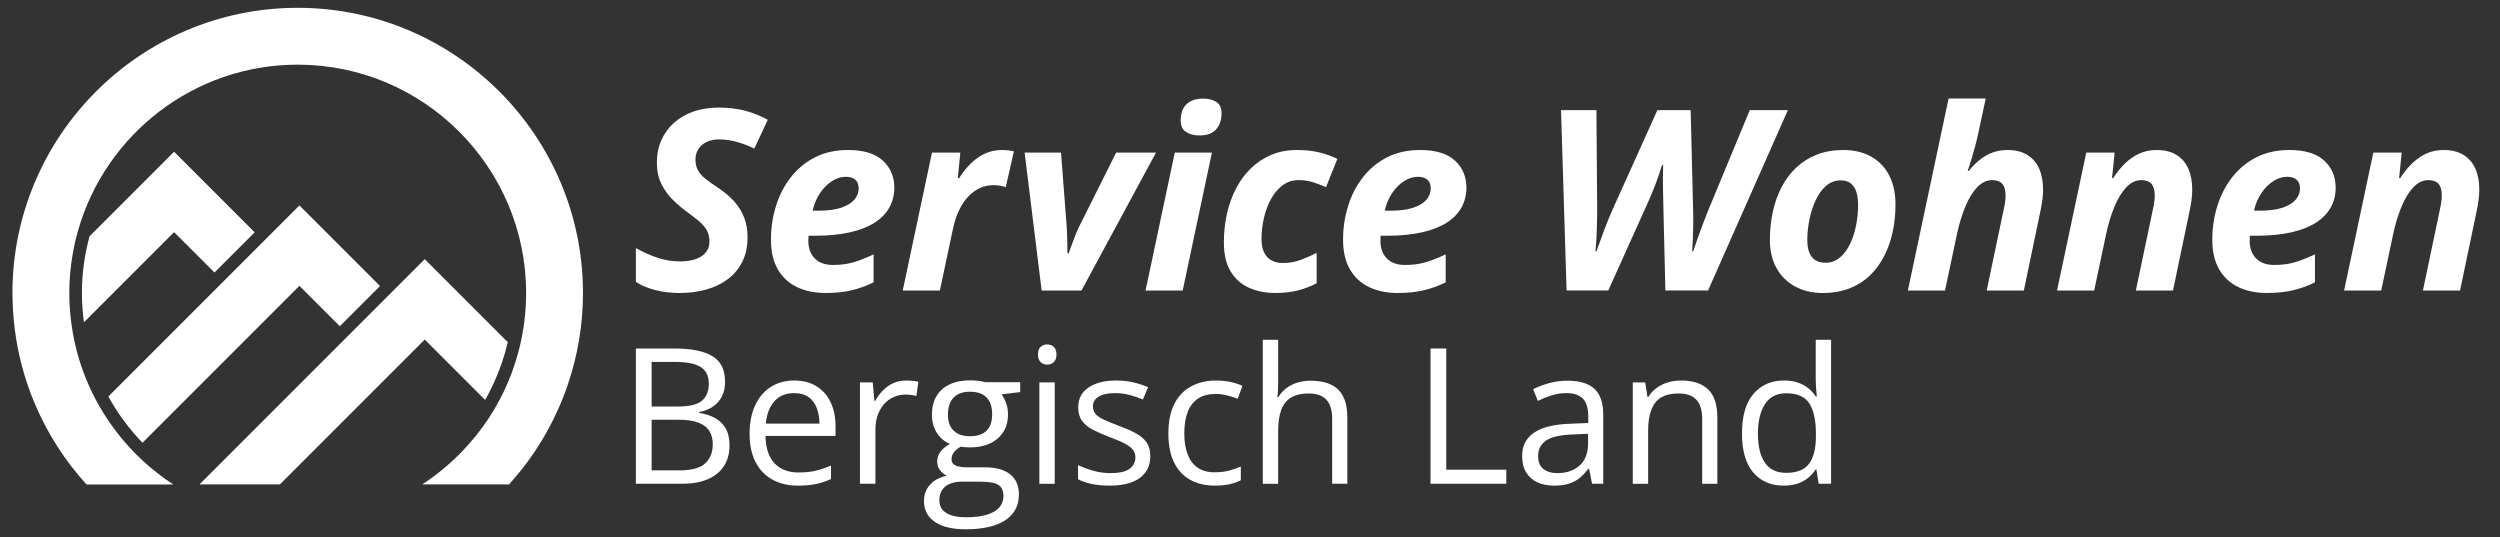 <?xml version="1.0" encoding="utf-8"?>
<!-- Generator: Adobe Illustrator 16.0.0, SVG Export Plug-In . SVG Version: 6.00 Build 0)  -->
<!DOCTYPE svg PUBLIC "-//W3C//DTD SVG 1.1//EN" "http://www.w3.org/Graphics/SVG/1.1/DTD/svg11.dtd">
<svg version="1.1" id="Ebene_1" xmlns="http://www.w3.org/2000/svg" xmlns:xlink="http://www.w3.org/1999/xlink" x="0px" y="0px"
	 width="395.826px" height="85.039px" viewBox="0 0 395.826 85.039" enable-background="new 0 0 395.826 85.039"
	 xml:space="preserve">
<rect x="0" y="0" width="395.826" height="85.039" fill="#333333" stroke="none"/>
<g>
	<path fill="#FFFFFF" d="M107.634,46.388c-1.433,0-2.744-0.156-3.936-0.469s-2.197-0.742-3.018-1.289v-5.352
		c1.185,0.664,2.347,1.182,3.486,1.553c1.139,0.371,2.308,0.557,3.506,0.557c0.664,0,1.279-0.062,1.846-0.186
		c0.566-0.124,1.058-0.315,1.475-0.576c0.417-0.26,0.742-0.586,0.977-0.977s0.352-0.846,0.352-1.367
		c0-0.742-0.146-1.364-0.439-1.865c-0.293-0.501-0.697-0.967-1.211-1.396c-0.515-0.43-1.11-0.892-1.787-1.387
		c-0.794-0.573-1.566-1.224-2.314-1.953c-0.749-0.729-1.364-1.579-1.846-2.549c-0.482-0.97-0.723-2.106-0.723-3.408
		c0-1.276,0.231-2.441,0.693-3.496c0.462-1.055,1.123-1.973,1.982-2.754s1.891-1.383,3.096-1.807
		c1.204-0.423,2.549-0.635,4.033-0.635c1.471,0,2.835,0.16,4.092,0.479c1.256,0.319,2.477,0.804,3.662,1.455l-2.129,4.551
		c-1.016-0.481-1.982-0.843-2.9-1.084c-0.918-0.241-1.826-0.361-2.725-0.361c-0.534,0-1.025,0.075-1.475,0.225
		c-0.449,0.15-0.84,0.365-1.172,0.645c-0.332,0.28-0.589,0.615-0.771,1.006c-0.183,0.391-0.273,0.833-0.273,1.328
		c0,0.677,0.14,1.257,0.42,1.738c0.28,0.482,0.684,0.928,1.211,1.338s1.162,0.863,1.904,1.357c1.055,0.69,1.93,1.429,2.627,2.217
		c0.696,0.788,1.217,1.644,1.563,2.568c0.345,0.925,0.518,1.947,0.518,3.066c0,1.498-0.28,2.8-0.84,3.906
		c-0.56,1.107-1.332,2.025-2.314,2.754c-0.983,0.729-2.123,1.273-3.418,1.631C110.489,46.208,109.105,46.388,107.634,46.388z"/>
	<path fill="#FFFFFF" d="M130.698,46.388c-1.706,0-3.207-0.31-4.502-0.928c-1.296-0.618-2.308-1.553-3.037-2.803
		c-0.729-1.25-1.094-2.819-1.094-4.707c0-1.823,0.26-3.584,0.781-5.283c0.521-1.699,1.299-3.219,2.334-4.561
		c1.035-1.341,2.311-2.402,3.828-3.184c1.517-0.781,3.271-1.172,5.264-1.172c2.448,0,4.28,0.557,5.498,1.67
		c1.217,1.113,1.826,2.542,1.826,4.287c0,1.146-0.257,2.188-0.771,3.125c-0.515,0.938-1.292,1.742-2.334,2.412
		c-1.042,0.671-2.351,1.185-3.926,1.543c-1.576,0.358-3.425,0.537-5.547,0.537h-0.996c-0.013,0.156-0.023,0.293-0.029,0.41
		c-0.007,0.117-0.01,0.248-0.01,0.391c0,1.172,0.338,2.103,1.016,2.793c0.677,0.69,1.634,1.035,2.871,1.035
		c1.146,0,2.188-0.13,3.125-0.391c0.938-0.26,2.044-0.69,3.32-1.289v4.434c-1.146,0.56-2.312,0.98-3.496,1.26
		C133.634,46.248,132.261,46.388,130.698,46.388z M128.667,33.36h0.879c1.51,0,2.737-0.163,3.682-0.488
		c0.944-0.325,1.634-0.755,2.07-1.289c0.436-0.534,0.654-1.113,0.654-1.738s-0.179-1.09-0.537-1.396
		c-0.358-0.306-0.863-0.459-1.514-0.459c-0.729,0-1.452,0.228-2.168,0.684c-0.716,0.456-1.348,1.087-1.895,1.895
		C129.292,31.375,128.901,32.306,128.667,33.36z"/>
	<path fill="#FFFFFF" d="M142.932,45.997l4.629-21.836h4.492l-0.41,4.043h0.215c0.586-0.924,1.224-1.719,1.914-2.383
		c0.69-0.664,1.438-1.175,2.246-1.533c0.807-0.358,1.686-0.537,2.637-0.537c0.313,0,0.647,0.02,1.006,0.059
		c0.358,0.039,0.647,0.091,0.869,0.156l-1.289,5.664c-0.208-0.078-0.485-0.149-0.83-0.215c-0.345-0.065-0.72-0.098-1.123-0.098
		c-0.729,0-1.426,0.146-2.09,0.439s-1.276,0.726-1.836,1.299c-0.56,0.573-1.052,1.292-1.475,2.158
		c-0.423,0.866-0.759,1.872-1.006,3.018l-2.07,9.766H142.932z"/>
	<path fill="#FFFFFF" d="M164.924,45.997l-2.695-21.836h5.762l0.879,11.445c0.026,0.326,0.049,0.752,0.068,1.279
		s0.036,1.078,0.049,1.65c0.013,0.573,0.02,1.101,0.02,1.582h0.195c0.156-0.442,0.335-0.94,0.537-1.494
		c0.202-0.553,0.407-1.087,0.615-1.602c0.208-0.514,0.397-0.934,0.566-1.26l5.801-11.602h6.309l-11.797,21.836H164.924z"/>
	<path fill="#FFFFFF" d="M181.376,45.997l4.629-21.836h5.879l-4.629,21.836H181.376z M189.892,21.446
		c-0.833,0-1.533-0.182-2.1-0.547c-0.566-0.364-0.85-0.983-0.85-1.855c0-0.755,0.14-1.387,0.42-1.895
		c0.28-0.508,0.687-0.892,1.221-1.152c0.534-0.26,1.172-0.391,1.914-0.391c0.781,0,1.461,0.169,2.041,0.508
		c0.579,0.339,0.869,0.951,0.869,1.836c0,1.042-0.287,1.885-0.859,2.529C191.975,21.124,191.089,21.446,189.892,21.446z"/>
	<path fill="#FFFFFF" d="M201.903,46.388c-1.511,0-2.881-0.271-4.111-0.811s-2.207-1.399-2.93-2.578
		c-0.723-1.178-1.084-2.725-1.084-4.639c0-1.575,0.163-3.086,0.488-4.531c0.325-1.445,0.807-2.78,1.445-4.004
		c0.638-1.224,1.426-2.288,2.363-3.193c0.938-0.905,2.012-1.611,3.223-2.119s2.559-0.762,4.043-0.762
		c1.302,0,2.471,0.124,3.506,0.371c1.035,0.248,2.002,0.593,2.9,1.035l-1.797,4.473c-0.703-0.299-1.394-0.56-2.07-0.781
		c-0.677-0.221-1.445-0.332-2.305-0.332c-0.925,0-1.748,0.267-2.471,0.801c-0.723,0.534-1.335,1.25-1.836,2.148
		c-0.501,0.898-0.882,1.904-1.143,3.018c-0.261,1.113-0.391,2.243-0.391,3.389c0,0.82,0.133,1.511,0.4,2.07
		c0.267,0.56,0.651,0.983,1.152,1.27c0.501,0.287,1.104,0.43,1.807,0.43c0.989,0,1.907-0.153,2.754-0.459
		c0.846-0.306,1.719-0.687,2.617-1.143v4.805c-0.912,0.482-1.895,0.859-2.949,1.133S203.257,46.388,201.903,46.388z"/>
	<path fill="#FFFFFF" d="M221.279,46.388c-1.706,0-3.207-0.31-4.502-0.928c-1.296-0.618-2.308-1.553-3.037-2.803
		c-0.729-1.25-1.094-2.819-1.094-4.707c0-1.823,0.26-3.584,0.781-5.283c0.521-1.699,1.299-3.219,2.334-4.561
		c1.035-1.341,2.311-2.402,3.828-3.184c1.517-0.781,3.271-1.172,5.264-1.172c2.448,0,4.28,0.557,5.498,1.67
		c1.217,1.113,1.826,2.542,1.826,4.287c0,1.146-0.257,2.188-0.771,3.125c-0.515,0.938-1.292,1.742-2.334,2.412
		c-1.042,0.671-2.351,1.185-3.926,1.543c-1.576,0.358-3.425,0.537-5.547,0.537h-0.996c-0.013,0.156-0.023,0.293-0.029,0.41
		c-0.007,0.117-0.01,0.248-0.01,0.391c0,1.172,0.338,2.103,1.016,2.793c0.677,0.69,1.634,1.035,2.871,1.035
		c1.146,0,2.188-0.13,3.125-0.391c0.938-0.26,2.044-0.69,3.32-1.289v4.434c-1.146,0.56-2.312,0.98-3.496,1.26
		C224.215,46.248,222.842,46.388,221.279,46.388z M219.248,33.36h0.879c1.51,0,2.737-0.163,3.682-0.488
		c0.944-0.325,1.634-0.755,2.07-1.289c0.436-0.534,0.654-1.113,0.654-1.738s-0.179-1.09-0.537-1.396
		c-0.358-0.306-0.863-0.459-1.514-0.459c-0.729,0-1.452,0.228-2.168,0.684c-0.716,0.456-1.348,1.087-1.895,1.895
		C219.873,31.375,219.482,32.306,219.248,33.36z"/>
	<path fill="#FFFFFF" d="M248.037,45.997l-0.879-28.555h5.605l0.117,15.586c0,1.003-0.02,2.123-0.059,3.359
		c-0.039,1.237-0.111,2.376-0.215,3.418h0.156c0.364-1.042,0.771-2.158,1.221-3.35s0.856-2.197,1.221-3.018l7.207-15.996h5.273
		l0.391,15.996c0.026,0.677,0.026,1.638,0,2.881c-0.026,1.244-0.078,2.406-0.156,3.486h0.156c0.247-0.742,0.518-1.523,0.811-2.344
		s0.589-1.621,0.889-2.402c0.299-0.781,0.573-1.471,0.82-2.07l6.445-15.547h6.035l-12.637,28.555h-6.758l-0.313-13.008
		c-0.026-1.159-0.046-2.119-0.059-2.881c-0.013-0.762-0.02-1.448-0.02-2.061c0-0.612,0.013-1.256,0.039-1.934h-0.156
		c-0.339,1.068-0.69,2.083-1.055,3.047c-0.365,0.964-0.749,1.895-1.152,2.793l-6.328,14.043H248.037z"/>
	<path fill="#FFFFFF" d="M288.587,46.388c-1.641,0-3.089-0.339-4.346-1.016c-1.257-0.677-2.24-1.644-2.949-2.9
		c-0.71-1.256-1.064-2.75-1.064-4.482c0-1.549,0.153-3.03,0.459-4.443c0.306-1.413,0.768-2.715,1.387-3.906
		c0.618-1.191,1.393-2.227,2.324-3.105c0.931-0.879,2.015-1.563,3.252-2.051c1.237-0.488,2.63-0.732,4.18-0.732
		c1.692,0,3.157,0.342,4.395,1.025c1.237,0.684,2.194,1.67,2.871,2.959c0.677,1.289,1.016,2.845,1.016,4.668
		c0,1.484-0.146,2.914-0.439,4.287c-0.293,1.374-0.739,2.65-1.338,3.828c-0.599,1.179-1.354,2.207-2.266,3.086
		c-0.912,0.879-1.989,1.563-3.232,2.051C291.592,46.144,290.176,46.388,288.587,46.388z M289.076,41.603
		c0.651,0,1.243-0.166,1.777-0.498c0.534-0.332,1.009-0.794,1.426-1.387c0.417-0.592,0.765-1.276,1.045-2.051
		c0.28-0.774,0.495-1.611,0.645-2.51c0.149-0.898,0.225-1.816,0.225-2.754c0-0.742-0.088-1.403-0.264-1.982
		c-0.176-0.579-0.469-1.035-0.879-1.367s-0.96-0.498-1.65-0.498c-0.716,0-1.357,0.199-1.924,0.596
		c-0.566,0.397-1.058,0.928-1.475,1.592c-0.417,0.664-0.762,1.406-1.035,2.227s-0.479,1.664-0.615,2.529
		c-0.137,0.866-0.205,1.696-0.205,2.49c0,1.185,0.241,2.083,0.723,2.695C287.35,41.297,288.086,41.603,289.076,41.603z"/>
	<path fill="#FFFFFF" d="M302.075,45.997l6.445-30.391h5.879l-1.133,5.273c-0.117,0.599-0.277,1.279-0.479,2.041
		c-0.202,0.762-0.414,1.511-0.635,2.246c-0.222,0.736-0.423,1.371-0.605,1.904h0.156c0.534-0.664,1.11-1.247,1.729-1.748
		c0.618-0.501,1.292-0.889,2.021-1.162c0.729-0.273,1.523-0.41,2.383-0.41c1.25,0,2.295,0.257,3.135,0.771
		c0.84,0.515,1.468,1.24,1.885,2.178c0.417,0.938,0.625,2.051,0.625,3.34c0,0.482-0.039,1.022-0.117,1.621
		c-0.078,0.599-0.189,1.23-0.332,1.895l-2.598,12.441h-5.879l2.676-12.754c0.104-0.442,0.182-0.859,0.234-1.25
		c0.052-0.391,0.078-0.749,0.078-1.074c0-0.82-0.176-1.426-0.527-1.816s-0.879-0.586-1.582-0.586c-0.886,0-1.687,0.381-2.402,1.143
		c-0.716,0.762-1.338,1.781-1.865,3.057c-0.527,1.276-0.96,2.689-1.299,4.238l-1.914,9.043H302.075z"/>
	<path fill="#FFFFFF" d="M325.691,45.997l4.629-21.836h4.492l-0.41,4.043h0.176c0.56-0.872,1.178-1.641,1.855-2.305
		c0.677-0.664,1.429-1.188,2.256-1.572c0.827-0.384,1.748-0.576,2.764-0.576c1.25,0,2.295,0.257,3.135,0.771
		c0.84,0.515,1.468,1.24,1.885,2.178c0.417,0.938,0.625,2.051,0.625,3.34c0,0.482-0.039,1.022-0.117,1.621
		c-0.078,0.599-0.189,1.23-0.332,1.895l-2.598,12.441h-5.879l2.676-12.754c0.104-0.442,0.182-0.859,0.234-1.25
		c0.052-0.391,0.078-0.749,0.078-1.074c0-0.82-0.176-1.426-0.527-1.816s-0.879-0.586-1.582-0.586c-0.886,0-1.687,0.381-2.402,1.143
		c-0.716,0.762-1.338,1.781-1.865,3.057c-0.527,1.276-0.96,2.689-1.299,4.238l-1.914,9.043H325.691z"/>
	<path fill="#FFFFFF" d="M358.907,46.388c-1.706,0-3.207-0.31-4.502-0.928c-1.296-0.618-2.308-1.553-3.037-2.803
		c-0.729-1.25-1.094-2.819-1.094-4.707c0-1.823,0.26-3.584,0.781-5.283c0.521-1.699,1.299-3.219,2.334-4.561
		c1.035-1.341,2.311-2.402,3.828-3.184c1.517-0.781,3.271-1.172,5.264-1.172c2.448,0,4.28,0.557,5.498,1.67
		c1.217,1.113,1.826,2.542,1.826,4.287c0,1.146-0.257,2.188-0.771,3.125c-0.515,0.938-1.292,1.742-2.334,2.412
		c-1.042,0.671-2.351,1.185-3.926,1.543c-1.576,0.358-3.425,0.537-5.547,0.537h-0.996c-0.013,0.156-0.023,0.293-0.029,0.41
		c-0.007,0.117-0.01,0.248-0.01,0.391c0,1.172,0.338,2.103,1.016,2.793c0.677,0.69,1.634,1.035,2.871,1.035
		c1.146,0,2.188-0.13,3.125-0.391c0.938-0.26,2.044-0.69,3.32-1.289v4.434c-1.146,0.56-2.312,0.98-3.496,1.26
		C361.843,46.248,360.47,46.388,358.907,46.388z M356.876,33.36h0.879c1.51,0,2.737-0.163,3.682-0.488
		c0.944-0.325,1.634-0.755,2.07-1.289c0.436-0.534,0.654-1.113,0.654-1.738s-0.179-1.09-0.537-1.396
		c-0.358-0.306-0.863-0.459-1.514-0.459c-0.729,0-1.452,0.228-2.168,0.684c-0.716,0.456-1.348,1.087-1.895,1.895
		C357.501,31.375,357.11,32.306,356.876,33.36z"/>
	<path fill="#FFFFFF" d="M371.141,45.997l4.629-21.836h4.492l-0.41,4.043h0.176c0.56-0.872,1.178-1.641,1.855-2.305
		c0.677-0.664,1.429-1.188,2.256-1.572c0.827-0.384,1.748-0.576,2.764-0.576c1.25,0,2.295,0.257,3.135,0.771
		c0.84,0.515,1.468,1.24,1.885,2.178c0.417,0.938,0.625,2.051,0.625,3.34c0,0.482-0.039,1.022-0.117,1.621
		c-0.078,0.599-0.189,1.23-0.332,1.895L389.5,45.997h-5.879l2.676-12.754c0.104-0.442,0.182-0.859,0.234-1.25
		c0.052-0.391,0.078-0.749,0.078-1.074c0-0.82-0.176-1.426-0.527-1.816s-0.879-0.586-1.582-0.586c-0.886,0-1.687,0.381-2.402,1.143
		c-0.716,0.762-1.338,1.781-1.865,3.057c-0.527,1.276-0.96,2.689-1.299,4.238l-1.914,9.043H371.141z"/>
</g>
<g>
	<path fill="#FFFFFF" d="M100.681,55.179h6.064c2.676,0,4.688,0.4,6.035,1.201s2.021,2.163,2.021,4.087
		c0,0.83-0.159,1.575-0.476,2.234s-0.779,1.204-1.384,1.633s-1.353,0.728-2.241,0.894v0.146c0.938,0.146,1.768,0.415,2.49,0.806
		s1.289,0.938,1.699,1.641s0.615,1.597,0.615,2.681c0,1.318-0.305,2.432-0.916,3.34s-1.472,1.594-2.585,2.058
		s-2.432,0.696-3.955,0.696h-7.368V55.179z M103.171,64.364h4.102c1.865,0,3.157-0.308,3.875-0.923s1.077-1.514,1.077-2.695
		c0-1.221-0.427-2.1-1.282-2.637s-2.214-0.806-4.08-0.806h-3.691V64.364z M103.171,66.458v8.013h4.453
		c1.904,0,3.252-0.374,4.043-1.121s1.187-1.755,1.187-3.025c0-0.811-0.178-1.504-0.535-2.08s-0.933-1.018-1.729-1.326
		s-1.858-0.461-3.186-0.461H103.171z"/>
	<path fill="#FFFFFF" d="M125.759,60.248c1.367,0,2.539,0.303,3.516,0.908s1.724,1.453,2.241,2.542s0.776,2.361,0.776,3.816v1.509
		h-11.089c0.029,1.885,0.498,3.32,1.406,4.307s2.188,1.479,3.838,1.479c1.016,0,1.914-0.093,2.695-0.278s1.592-0.459,2.432-0.82
		v2.139c-0.811,0.361-1.614,0.625-2.41,0.791s-1.736,0.249-2.82,0.249c-1.543,0-2.888-0.315-4.036-0.945s-2.039-1.555-2.673-2.776
		s-0.952-2.715-0.952-4.482c0-1.729,0.291-3.225,0.872-4.49s1.401-2.239,2.461-2.922S124.324,60.248,125.759,60.248z M125.73,62.24
		c-1.299,0-2.334,0.425-3.105,1.274s-1.23,2.036-1.377,3.56h8.496c-0.01-0.957-0.159-1.799-0.447-2.527s-0.725-1.294-1.311-1.699
		S126.648,62.24,125.73,62.24z"/>
	<path fill="#FFFFFF" d="M143.452,60.248c0.322,0,0.659,0.017,1.011,0.051s0.664,0.081,0.938,0.139l-0.308,2.256
		c-0.264-0.068-0.557-0.122-0.879-0.161s-0.625-0.059-0.908-0.059c-0.645,0-1.252,0.129-1.824,0.388s-1.072,0.63-1.501,1.113
		s-0.767,1.064-1.011,1.743s-0.366,1.433-0.366,2.263v8.613h-2.446V60.541h2.021l0.264,2.959h0.103
		c0.332-0.596,0.732-1.14,1.201-1.633s1.013-0.886,1.633-1.179S142.69,60.248,143.452,60.248z"/>
	<path fill="#FFFFFF" d="M152.885,83.802c-2.109,0-3.735-0.393-4.878-1.179s-1.714-1.887-1.714-3.303
		c0-1.006,0.32-1.865,0.959-2.578s1.526-1.187,2.659-1.421c-0.42-0.195-0.779-0.488-1.077-0.879s-0.447-0.84-0.447-1.348
		c0-0.586,0.164-1.101,0.491-1.545s0.828-0.872,1.501-1.282c-0.84-0.342-1.521-0.92-2.043-1.736s-0.784-1.765-0.784-2.849
		c0-1.152,0.239-2.136,0.718-2.952s1.172-1.438,2.08-1.868s2.007-0.645,3.296-0.645c0.283,0,0.569,0.012,0.857,0.037
		s0.564,0.059,0.828,0.103s0.493,0.095,0.688,0.154h5.508v1.567l-2.959,0.366c0.293,0.381,0.537,0.84,0.732,1.377
		s0.293,1.133,0.293,1.787c0,1.602-0.542,2.874-1.626,3.816s-2.573,1.414-4.468,1.414c-0.449,0-0.908-0.039-1.377-0.117
		c-0.479,0.264-0.842,0.557-1.091,0.879s-0.374,0.693-0.374,1.113c0,0.313,0.095,0.562,0.286,0.747s0.466,0.32,0.828,0.403
		s0.796,0.125,1.304,0.125h2.827c1.748,0,3.088,0.366,4.021,1.099s1.399,1.802,1.399,3.208c0,1.777-0.723,3.14-2.168,4.087
		S155.619,83.802,152.885,83.802z M152.958,81.898c1.328,0,2.429-0.134,3.303-0.403s1.528-0.654,1.963-1.157
		s0.652-1.101,0.652-1.794c0-0.645-0.146-1.13-0.439-1.458s-0.723-0.547-1.289-0.659s-1.26-0.168-2.08-0.168h-2.783
		c-0.723,0-1.353,0.112-1.89,0.337s-0.95,0.557-1.238,0.996s-0.432,0.986-0.432,1.641c0,0.869,0.366,1.531,1.099,1.985
		S151.601,81.898,152.958,81.898z M153.588,69.066c1.162,0,2.036-0.293,2.622-0.879s0.879-1.44,0.879-2.563
		c0-1.201-0.298-2.102-0.894-2.703s-1.475-0.901-2.637-0.901c-1.113,0-1.97,0.31-2.571,0.93s-0.901,1.526-0.901,2.717
		c0,1.094,0.303,1.934,0.908,2.52S152.465,69.066,153.588,69.066z"/>
	<path fill="#FFFFFF" d="M165.808,54.535c0.4,0,0.745,0.129,1.033,0.388s0.432,0.662,0.432,1.208c0,0.537-0.144,0.938-0.432,1.201
		s-0.632,0.396-1.033,0.396c-0.42,0-0.769-0.132-1.047-0.396s-0.417-0.664-0.417-1.201c0-0.547,0.139-0.95,0.417-1.208
		S165.388,54.535,165.808,54.535z M166.994,60.541v16.055h-2.432V60.541H166.994z"/>
	<path fill="#FFFFFF" d="M182.125,72.201c0,1.025-0.256,1.887-0.769,2.585s-1.245,1.223-2.197,1.575s-2.087,0.527-3.406,0.527
		c-1.123,0-2.095-0.088-2.915-0.264s-1.538-0.425-2.153-0.747v-2.241c0.654,0.322,1.436,0.615,2.344,0.879s1.836,0.396,2.783,0.396
		c1.387,0,2.393-0.225,3.018-0.674s0.938-1.06,0.938-1.831c0-0.439-0.125-0.828-0.374-1.165s-0.667-0.664-1.252-0.981
		s-1.396-0.667-2.432-1.047c-1.025-0.391-1.912-0.779-2.659-1.165s-1.323-0.857-1.729-1.414s-0.608-1.279-0.608-2.168
		c0-1.357,0.549-2.4,1.648-3.127s2.542-1.091,4.329-1.091c0.967,0,1.873,0.095,2.717,0.286s1.633,0.447,2.366,0.769l-0.82,1.948
		c-0.664-0.283-1.372-0.522-2.124-0.718s-1.519-0.293-2.3-0.293c-1.123,0-1.985,0.186-2.585,0.557s-0.901,0.879-0.901,1.523
		c0,0.498,0.139,0.908,0.417,1.23s0.725,0.625,1.34,0.908s1.426,0.615,2.432,0.996c1.006,0.371,1.875,0.754,2.607,1.15
		s1.296,0.874,1.692,1.436S182.125,71.322,182.125,72.201z"/>
	<path fill="#FFFFFF" d="M192.314,76.888c-1.445,0-2.72-0.298-3.823-0.894s-1.963-1.504-2.578-2.725s-0.923-2.759-0.923-4.614
		c0-1.943,0.325-3.533,0.974-4.768s1.545-2.151,2.688-2.747s2.441-0.894,3.896-0.894c0.801,0,1.575,0.081,2.322,0.242
		s1.36,0.364,1.838,0.608l-0.732,2.036c-0.488-0.195-1.052-0.371-1.692-0.527s-1.238-0.234-1.794-0.234
		c-1.113,0-2.039,0.239-2.776,0.718s-1.289,1.182-1.655,2.109s-0.549,2.07-0.549,3.428c0,1.299,0.178,2.407,0.535,3.325
		s0.889,1.619,1.597,2.102s1.594,0.725,2.659,0.725c0.85,0,1.616-0.09,2.3-0.271s1.304-0.393,1.86-0.637v2.168
		c-0.537,0.273-1.135,0.483-1.794,0.63S193.222,76.888,192.314,76.888z"/>
	<path fill="#FFFFFF" d="M202.37,53.802v6.812c0,0.391-0.01,0.784-0.029,1.179s-0.054,0.759-0.103,1.091h0.161
		c0.332-0.566,0.754-1.042,1.267-1.428s1.096-0.679,1.75-0.879s1.348-0.3,2.08-0.3c1.289,0,2.366,0.205,3.23,0.615
		s1.514,1.045,1.948,1.904s0.652,1.973,0.652,3.34v10.459h-2.402V66.297c0-1.338-0.305-2.339-0.916-3.003s-1.545-0.996-2.805-0.996
		c-1.191,0-2.141,0.227-2.849,0.681s-1.216,1.121-1.523,2s-0.461,1.953-0.461,3.223v8.394h-2.432V53.802H202.37z"/>
	<path fill="#FFFFFF" d="M226.496,76.595V55.179h2.49v19.189h9.507v2.227H226.496z"/>
	<path fill="#FFFFFF" d="M248.188,60.277c1.914,0,3.335,0.43,4.263,1.289s1.392,2.231,1.392,4.116v10.913h-1.772l-0.469-2.373
		h-0.117c-0.449,0.586-0.918,1.077-1.406,1.472s-1.052,0.693-1.692,0.894s-1.423,0.3-2.351,0.3c-0.977,0-1.843-0.171-2.6-0.513
		s-1.353-0.859-1.787-1.553s-0.652-1.572-0.652-2.637c0-1.602,0.635-2.832,1.904-3.691s3.203-1.328,5.801-1.406l2.769-0.117V65.99
		c0-1.387-0.298-2.358-0.894-2.915s-1.436-0.835-2.52-0.835c-0.84,0-1.641,0.122-2.402,0.366s-1.484,0.532-2.168,0.864l-0.747-1.846
		c0.723-0.371,1.553-0.688,2.49-0.952S247.153,60.277,248.188,60.277z M251.44,68.685l-2.446,0.103
		c-2.002,0.078-3.413,0.405-4.233,0.981s-1.23,1.392-1.23,2.446c0,0.918,0.278,1.597,0.835,2.036s1.294,0.659,2.212,0.659
		c1.426,0,2.593-0.396,3.501-1.187s1.362-1.978,1.362-3.56V68.685z"/>
	<path fill="#FFFFFF" d="M266.122,60.248c1.904,0,3.345,0.466,4.321,1.399s1.465,2.429,1.465,4.49v10.459h-2.402V66.297
		c0-1.338-0.305-2.339-0.916-3.003s-1.545-0.996-2.805-0.996c-1.777,0-3.027,0.503-3.75,1.509s-1.084,2.466-1.084,4.38v8.408h-2.432
		V60.541h1.963l0.366,2.314h0.132c0.342-0.566,0.776-1.042,1.304-1.428s1.118-0.679,1.772-0.879S265.399,60.248,266.122,60.248z"/>
	<path fill="#FFFFFF" d="M282.417,76.888c-2.031,0-3.64-0.693-4.827-2.08s-1.78-3.447-1.78-6.182c0-2.764,0.605-4.851,1.816-6.262
		s2.822-2.117,4.834-2.117c0.85,0,1.592,0.112,2.227,0.337s1.182,0.525,1.641,0.901s0.845,0.803,1.157,1.282h0.176
		c-0.039-0.303-0.078-0.718-0.117-1.245s-0.059-0.957-0.059-1.289v-6.431h2.432v22.793h-1.963l-0.366-2.285h-0.103
		c-0.303,0.479-0.686,0.913-1.15,1.304s-1.016,0.701-1.655,0.93S283.287,76.888,282.417,76.888z M282.798,74.867
		c1.719,0,2.935-0.488,3.647-1.465s1.069-2.427,1.069-4.351v-0.439c0-2.041-0.339-3.608-1.018-4.702s-1.912-1.641-3.699-1.641
		c-1.494,0-2.612,0.574-3.354,1.721s-1.113,2.712-1.113,4.695c0,1.973,0.369,3.496,1.106,4.57S281.294,74.867,282.798,74.867z"/>
</g>
<path fill="#FFFFFF" d="M33.959,43.148l6.364-6.364L27.563,24.025L14.179,37.41c-0.784,2.867-1.21,5.881-1.21,8.993
	c0,1.568,0.116,3.11,0.321,4.623l14.273-14.273L33.959,43.148z"/>
<path fill="#FFFFFF" d="M47.406,32.529l-4.255,4.255l-1.414,1.414l-6.364,6.364l-1.415,1.414L17.157,62.778
	c1.471,2.682,3.295,5.141,5.402,7.326l17.763-17.763l1.415-1.415l5.669-5.669l6.395,6.395l0.695-0.694l1.414-1.414l4.255-4.255
	L47.406,32.529z"/>
<path fill="#FFFFFF" d="M22.573,72.918c-0.489-0.453-0.963-0.922-1.427-1.401c-2.107-2.18-3.942-4.623-5.453-7.275
	c-0.344-0.605-0.674-1.218-0.984-1.844c-1.14-2.302-2.042-4.742-2.674-7.288c-0.191-0.769-0.353-1.548-0.493-2.335
	c-0.37-2.07-0.573-4.197-0.573-6.371c0-2.168,0.203-4.289,0.57-6.354c0.223-1.252,0.51-2.482,0.858-3.687
	c4.363-15.071,18.28-26.126,34.738-26.126c19.942,0,36.167,16.224,36.167,36.167c0,2.445-0.247,4.833-0.712,7.144
	c-0.155,0.771-0.339,1.532-0.542,2.285c-0.583,2.154-1.353,4.231-2.304,6.207c-0.304,0.631-0.63,1.25-0.969,1.859
	c-0.165,0.297-0.335,0.59-0.508,0.882c-0.349,0.589-0.71,1.17-1.091,1.737c-1.129,1.681-2.4,3.257-3.788,4.722
	c-0.458,0.484-0.93,0.956-1.414,1.415c-1.581,1.496-3.297,2.849-5.126,4.044h13.733c1.078-1.189,2.1-2.429,3.048-3.728
	c0.399-0.547,0.788-1.102,1.162-1.667c0.356-0.537,0.705-1.079,1.039-1.632c0.195-0.323,0.378-0.654,0.565-0.982
	c1.049-1.841,1.971-3.762,2.757-5.752c0.27-0.682,0.522-1.372,0.759-2.069c1.541-4.544,2.39-9.406,2.39-14.465
	c0-24.905-20.262-45.167-45.167-45.167c-24.905,0-45.167,20.262-45.167,45.167c0,0.127,0.009,0.252,0.01,0.378
	c0.007,0.914,0.047,1.82,0.108,2.72c0.252,3.701,0.947,7.282,2.041,10.687c0.227,0.707,0.471,1.406,0.731,2.097
	c0.886,2.35,1.965,4.604,3.213,6.749c0.345,0.593,0.704,1.178,1.075,1.754c1.351,2.098,2.878,4.069,4.547,5.911h13.734
	C25.705,75.573,24.077,74.313,22.573,72.918z"/>
<path fill="#FFFFFF" d="M54.496,66.514L55.91,65.1l4.255-4.255l1.414-1.414l0.695-0.695l1.414-1.414l3.561-3.561l9.555,9.556
	c0.169-0.296,0.337-0.591,0.498-0.892c0.331-0.621,0.639-1.254,0.932-1.896c0.921-2.019,1.649-4.141,2.165-6.346L67.249,41.033
	l-4.255,4.255l-1.414,1.414l-4.255,4.255l-1.414,1.414l-0.695,0.694l-1.414,1.415l-4.255,4.255l-1.414,1.415L31.583,76.699h12.728
	L54.496,66.514z"/>
</svg>
